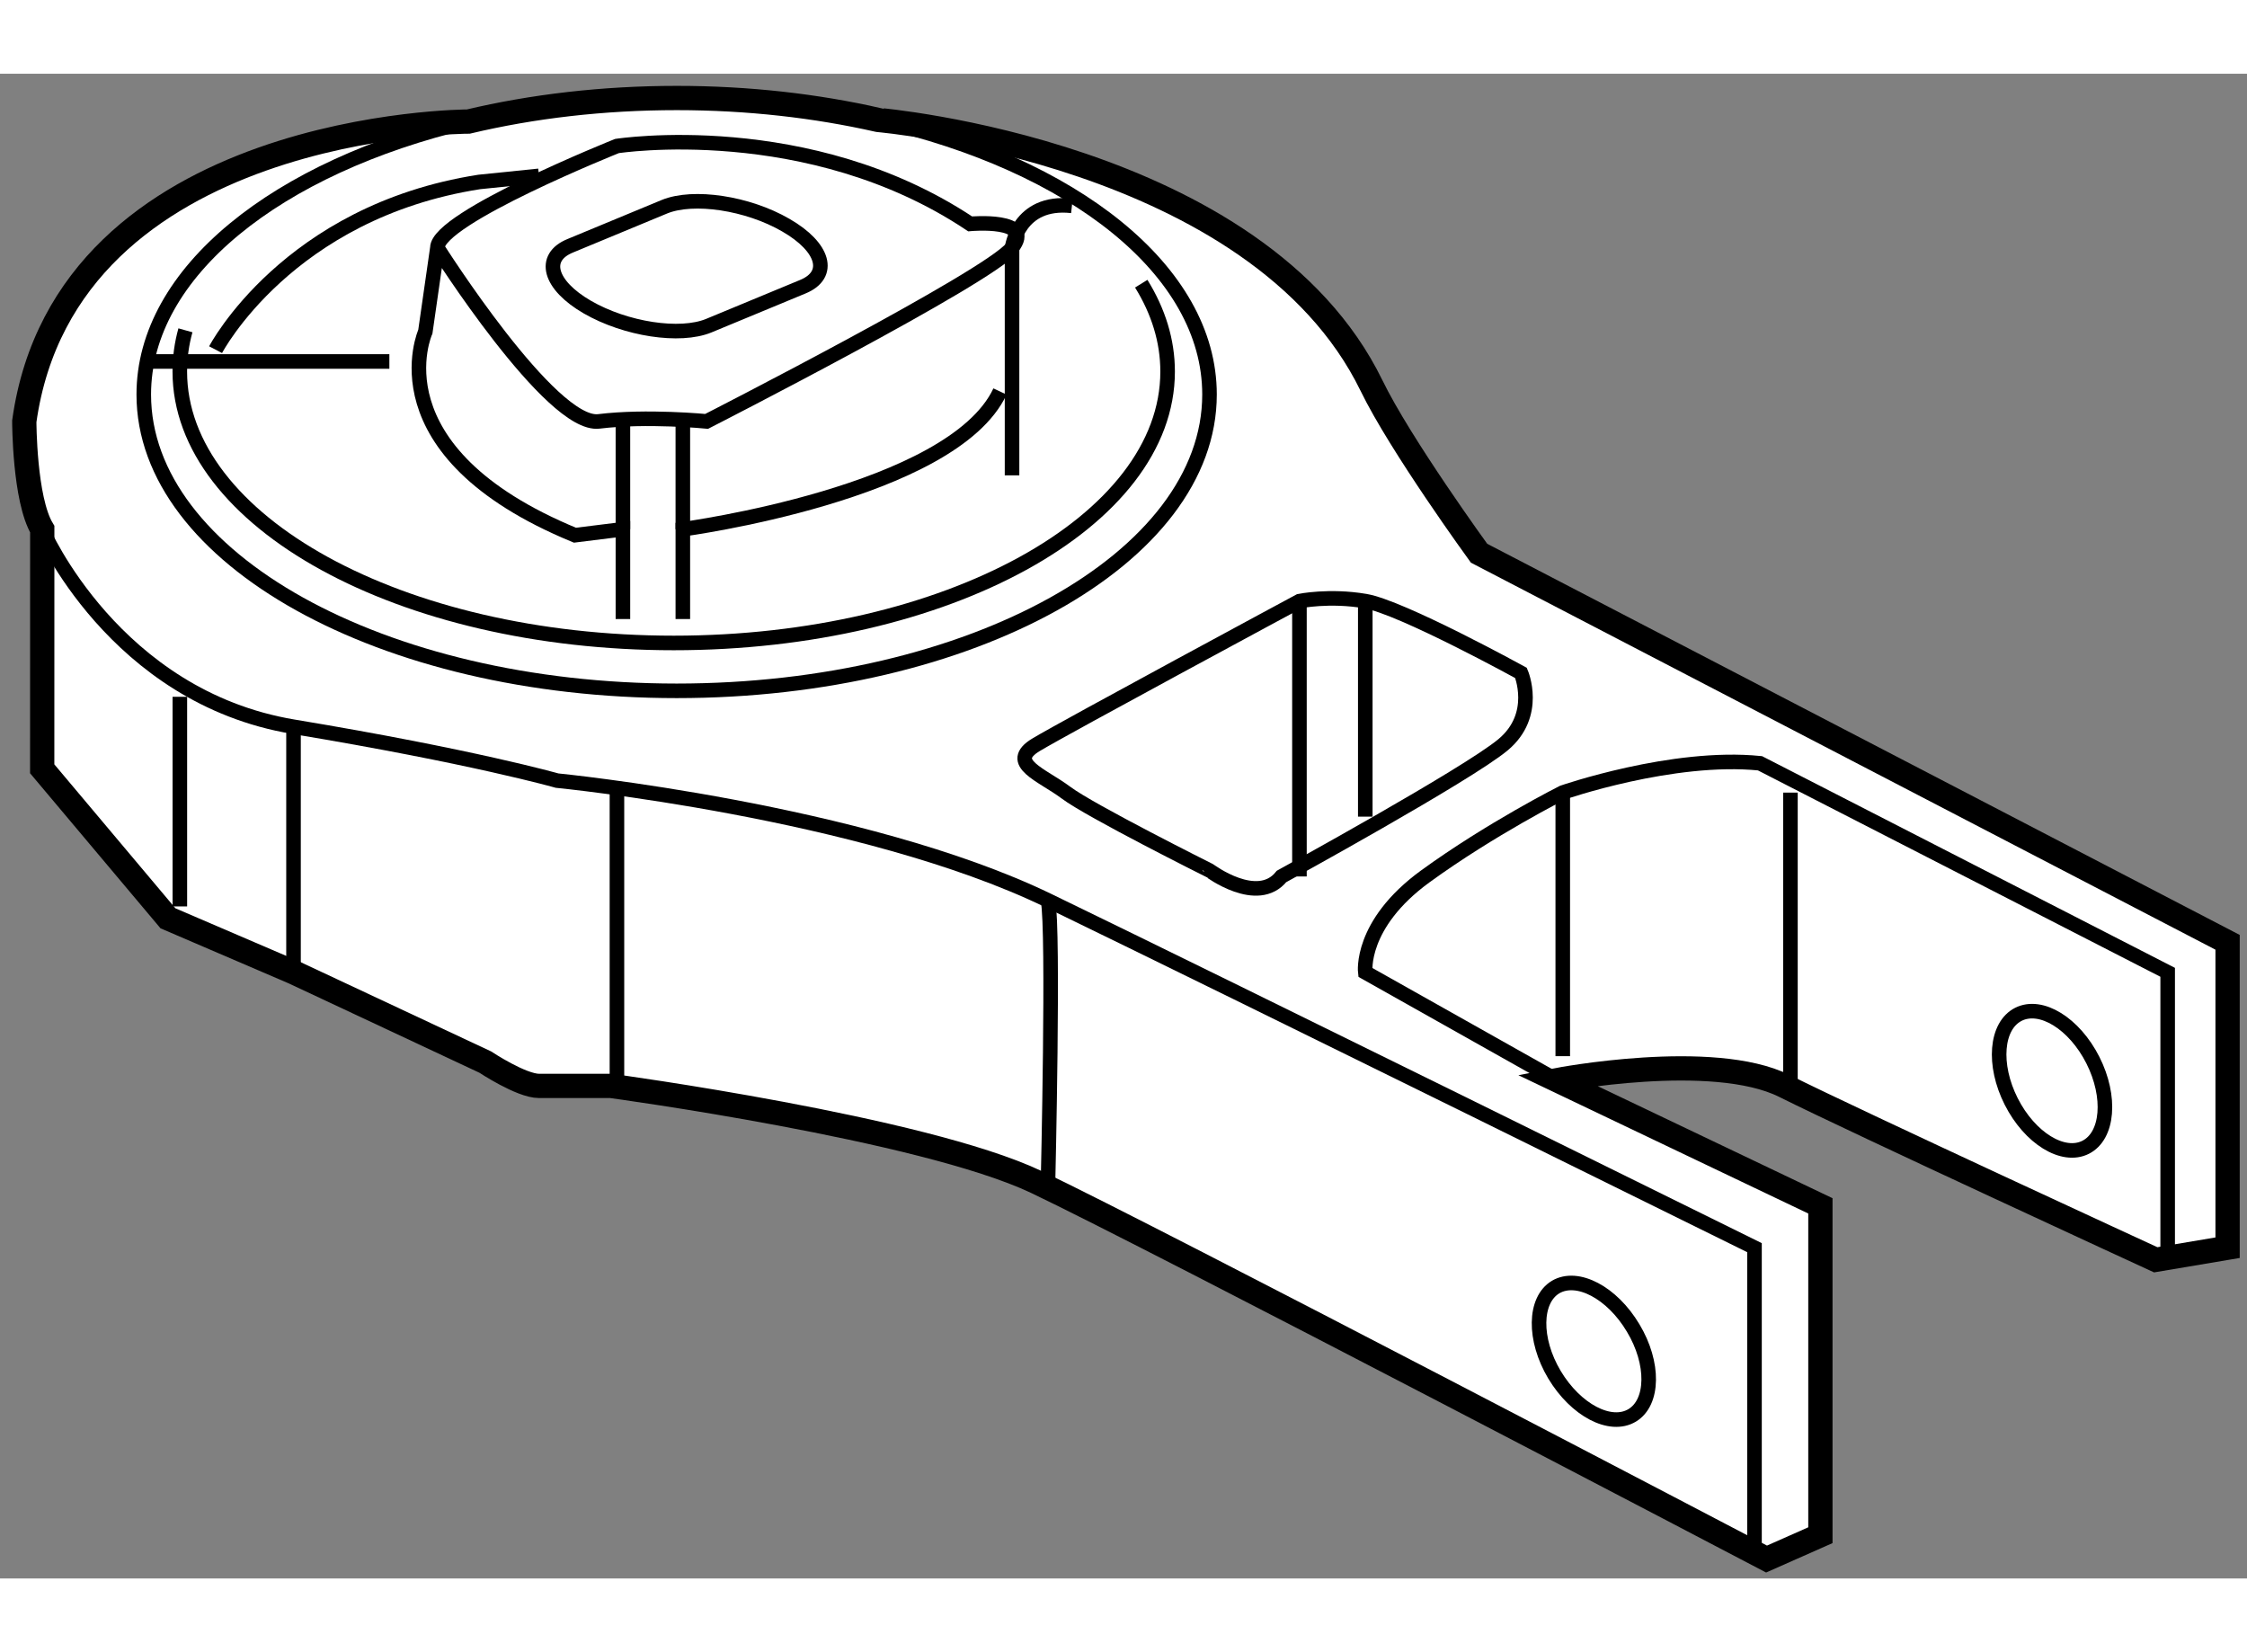 <?xml version="1.0" encoding="utf-8"?>
<!-- Generator: Adobe Illustrator 15.1.0, SVG Export Plug-In . SVG Version: 6.00 Build 0)  -->
<!DOCTYPE svg PUBLIC "-//W3C//DTD SVG 1.1//EN" "http://www.w3.org/Graphics/SVG/1.1/DTD/svg11.dtd">
<svg version="1.1" xmlns="http://www.w3.org/2000/svg" xmlns:xlink="http://www.w3.org/1999/xlink" x="0px" y="0px" width="244.8px"
	 height="180px" viewBox="109.812 145.026 46.277 30.99" enable-background="new 0 0 244.8 180" xml:space="preserve">
	
<rect x="109.812" y="145.026" width="46.277" height="30.99" fill="#808080" stroke="none"/>
	
<g><path fill="#FFFFFF" stroke="#000000" stroke-width="0.5" d="M138.056,151.444c0.595,1.227,2.217,3.457,2.217,3.457l15.416,8.013
				v6.29l-1.48,0.249c0,0-6.167-2.84-7.646-3.58c-1.479-0.737-4.686-0.12-4.686-0.12l5.426,2.589v6.783l-1.109,0.491
				c0,0-12.7-6.656-15.044-7.768c-2.345-1.109-8.755-1.976-8.755-1.976s-1.11,0-1.481,0c-0.368,0-1.108-0.491-1.108-0.491
				l-3.946-1.849l-2.589-1.112l-2.59-3.079l0.001-4.935c-0.37-0.617-0.37-2.221-0.37-2.221c0.863-6.165,9.146-6.174,9.146-6.174
				c1.319-0.313,2.771-0.485,4.294-0.485c1.467,0,2.867,0.162,4.147,0.452C127.896,145.979,135.711,146.639,138.056,151.444z"></path><path fill="none" stroke="#000000" stroke-width="0.3" d="M125.997,148.145c0.787,0.453,0.944,1.02,0.352,1.266l-1.938,0.803
				c-0.595,0.246-1.713,0.074-2.503-0.382l0,0c-0.785-0.455-0.941-1.024-0.349-1.264l1.937-0.803
				C124.091,147.521,125.21,147.688,125.997,148.145L125.997,148.145z"></path><path fill="none" stroke="#000000" stroke-width="0.3" d="M127.896,145.979c4.008,0.909,6.826,3.096,6.826,5.653
				c0,3.371-4.91,6.103-10.974,6.103c-6.063,0-10.975-2.731-10.975-6.103c0-2.523,2.753-4.689,6.681-5.62"></path><path fill="none" stroke="#000000" stroke-width="0.3" d="M133.316,149.35c0.352,0.568,0.543,1.175,0.543,1.81
				c0,3.085-4.556,5.589-10.171,5.589c-5.622,0-10.173-2.504-10.173-5.589c0-0.292,0.039-0.574,0.116-0.85"></path><path fill="none" stroke="#000000" stroke-width="0.3" d="M110.68,154.407c0,0,1.479,3.451,5.178,4.068
				c3.698,0.615,5.426,1.109,5.426,1.109s6.287,0.62,10.113,2.468c3.818,1.85,14.549,7.151,14.549,7.151v6.412"></path><path fill="none" stroke="#000000" stroke-width="0.3" d="M131.396,162.053c0.122,0.616,0,5.796,0,5.796"></path><line fill="none" stroke="#000000" stroke-width="0.3" x1="122.518" y1="159.831" x2="122.518" y2="165.873"></line><line fill="none" stroke="#000000" stroke-width="0.3" x1="115.857" y1="158.476" x2="115.857" y2="163.533"></line><line fill="none" stroke="#000000" stroke-width="0.3" x1="113.516" y1="157.858" x2="113.516" y2="162.175"></line><path fill="none" stroke="#000000" stroke-width="0.3" d="M141.876,165.753l-3.946-2.22c0,0-0.123-0.987,1.235-1.976
				c1.355-0.984,2.832-1.727,2.832-1.727s2.262-0.786,4.062-0.603l8.396,4.305v5.92"></path><line fill="none" stroke="#000000" stroke-width="0.3" x1="146.686" y1="159.831" x2="146.686" y2="165.873"></line><line fill="none" stroke="#000000" stroke-width="0.3" x1="141.997" y1="159.831" x2="141.997" y2="165.259"></line><path fill="none" stroke="#000000" stroke-width="0.3" d="M136.205,161.558c0,0,3.822-2.095,4.562-2.712
				c0.741-0.618,0.37-1.48,0.37-1.48s-2.465-1.355-3.207-1.479c-0.74-0.126-1.355,0-1.355,0s-4.81,2.589-5.426,2.959
				c-0.615,0.371,0.124,0.617,0.616,0.985c0.495,0.374,2.958,1.605,2.958,1.605S135.71,162.175,136.205,161.558z"></path><path fill="none" stroke="#000000" stroke-width="0.3" d="M122.641,156.256v-1.849l-0.988,0.123
				c-4.19-1.727-3.081-4.191-3.081-4.191l0.248-1.728c0-0.616,3.698-2.096,3.698-2.096s3.946-0.615,7.274,1.603
				c0,0,1.354-0.123,0.863,0.493c-0.493,0.616-6.29,3.575-6.29,3.575s-1.231-0.121-2.219,0c-0.987,0.123-3.327-3.575-3.327-3.575"></path><path fill="none" stroke="#000000" stroke-width="0.3" d="M130.655,153.297c0-0.368,0-4.686,0-4.686s0.124-0.987,1.233-0.864"></path><path fill="none" stroke="#000000" stroke-width="0.3" d="M123.875,156.256v-1.849c0,0,5.548-0.741,6.532-2.837"></path><line fill="none" stroke="#000000" stroke-width="0.3" x1="122.641" y1="154.407" x2="122.641" y2="152.187"></line><line fill="none" stroke="#000000" stroke-width="0.3" x1="123.875" y1="154.407" x2="123.875" y2="152.187"></line><line fill="none" stroke="#000000" stroke-width="0.3" x1="112.896" y1="150.952" x2="117.831" y2="150.952"></line><path fill="none" stroke="#000000" stroke-width="0.3" d="M114.252,150.709c0,0,1.482-2.838,5.429-3.454l1.231-0.126"></path><line fill="none" stroke="#000000" stroke-width="0.3" x1="136.574" y1="155.887" x2="136.574" y2="161.558"></line><line fill="none" stroke="#000000" stroke-width="0.3" x1="137.93" y1="155.887" x2="137.93" y2="160.326"></line><ellipse transform="matrix(0.892 -0.451 0.451 0.892 -58.438 86.534)" fill="none" stroke="#000000" stroke-width="0.3" cx="152.185" cy="165.771" rx="0.943" ry="1.535"></ellipse><path fill="none" stroke="#000000" stroke-width="0.3" d="M143.447,170.857c0.437,0.726,0.423,1.534-0.021,1.8
				c-0.447,0.268-1.161-0.106-1.6-0.838c-0.434-0.729-0.42-1.538,0.024-1.805C142.297,169.751,143.012,170.126,143.447,170.857z"></path></g>


</svg>